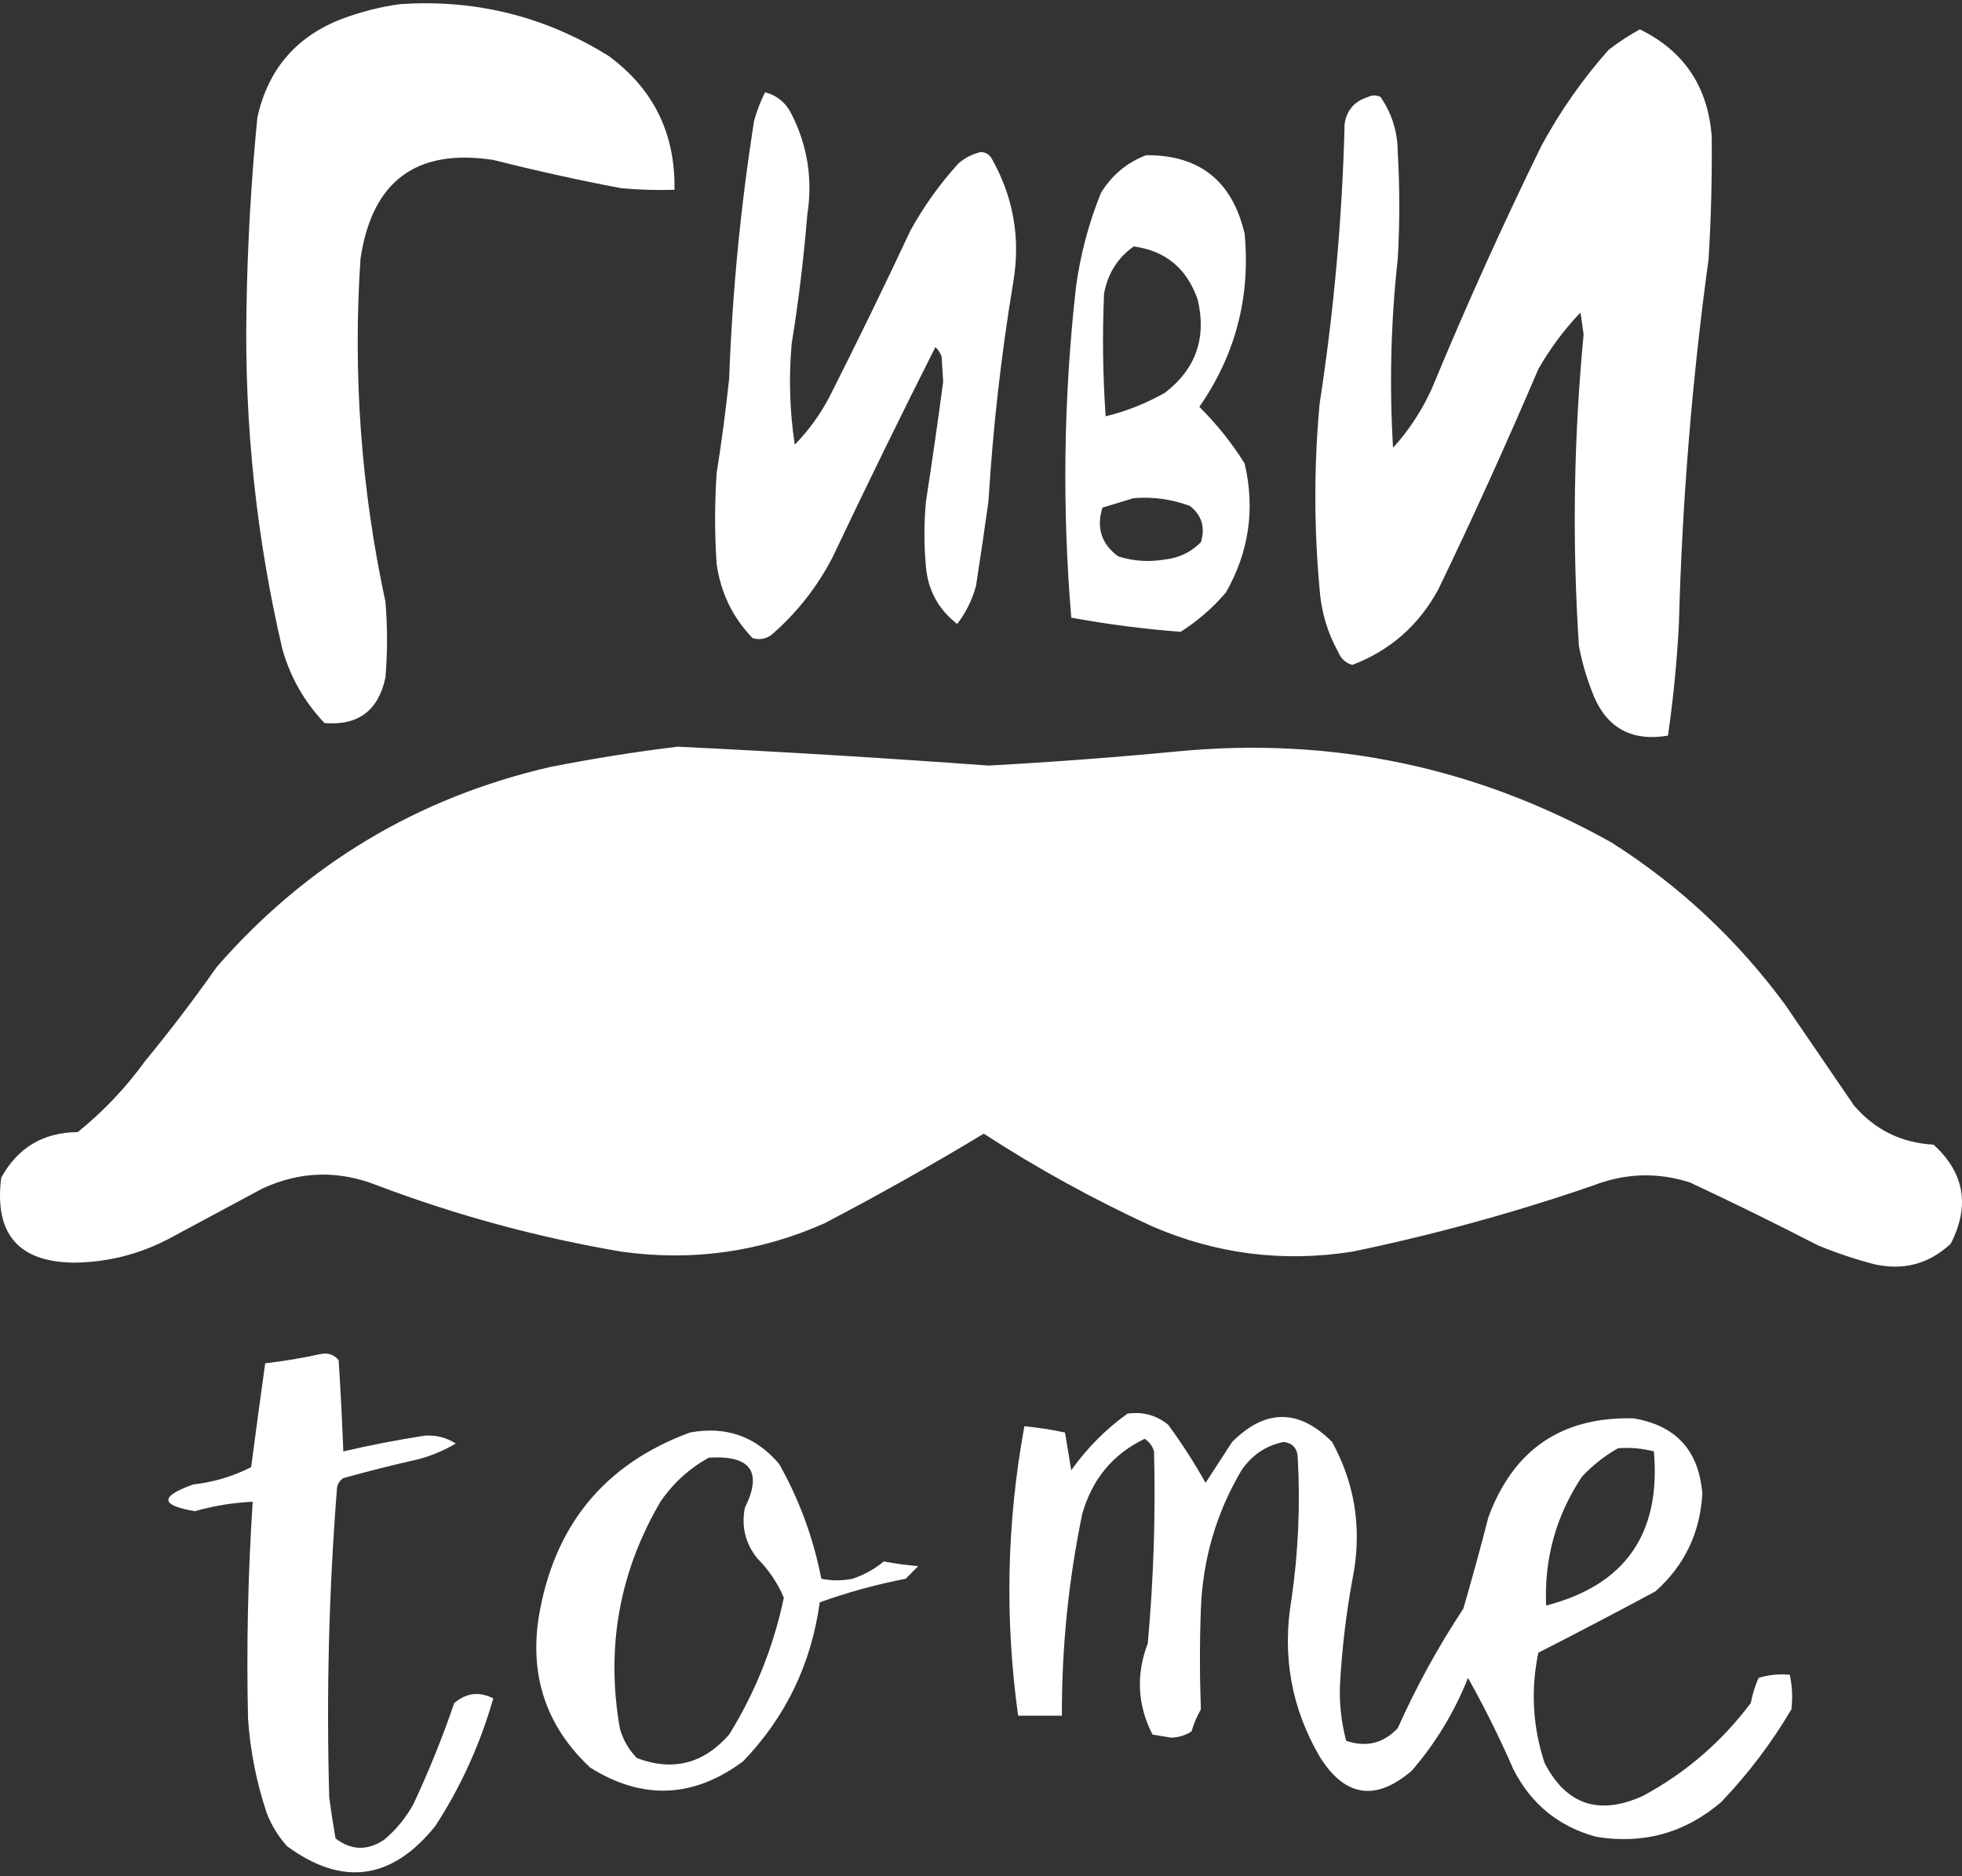 <?xml version="1.0" encoding="UTF-8"?> <svg xmlns="http://www.w3.org/2000/svg" width="138" height="132" viewBox="0 0 138 132" fill="none"><rect x="0" y="0" width="138" height="132" fill="#333333" stroke="none"/><path fill-rule="evenodd" clip-rule="evenodd" d="M28.102 0.295C33.42 -0.074 38.328 1.144 42.825 3.947C45.973 6.268 47.511 9.404 47.439 13.353C46.192 13.39 44.947 13.353 43.703 13.243C40.678 12.669 37.675 12.005 34.694 11.251C29.271 10.423 26.158 12.747 25.355 18.223C24.812 26.343 25.398 34.385 27.113 42.348C27.259 44.119 27.259 45.89 27.113 47.66C26.615 49.995 25.187 51.065 22.828 50.87C21.415 49.391 20.426 47.657 19.861 45.669C18.038 37.85 17.195 29.918 17.334 21.875C17.402 17.327 17.658 12.79 18.103 8.263C18.855 4.848 20.869 2.524 24.146 1.291C25.46 0.812 26.779 0.48 28.102 0.295Z" fill="white"></path><path fill-rule="evenodd" clip-rule="evenodd" d="M120.396 9.591C120.425 12.472 120.351 15.349 120.176 18.223C119.014 26.701 118.318 35.259 118.088 43.898C117.951 46.541 117.694 49.16 117.319 51.755C114.652 52.2 112.857 51.13 111.935 48.546C111.549 47.542 111.256 46.509 111.056 45.447C110.576 38.136 110.686 30.832 111.386 23.535C111.313 23.019 111.239 22.502 111.166 21.986C110.02 23.186 109.031 24.514 108.2 25.97C105.972 31.194 103.629 36.358 101.168 41.463C99.794 43.992 97.779 45.763 95.125 46.775C94.657 46.653 94.328 46.358 94.136 45.89C93.371 44.516 92.932 43.04 92.817 41.463C92.416 37.112 92.416 32.759 92.817 28.404C93.825 21.874 94.411 15.307 94.576 8.706C94.728 7.74 95.277 7.113 96.224 6.824C96.516 6.677 96.81 6.677 97.103 6.824C97.903 7.987 98.305 9.278 98.311 10.697C98.458 13.206 98.458 15.714 98.311 18.223C97.826 22.642 97.716 27.069 97.982 31.503C99.116 30.253 100.031 28.851 100.728 27.298C103.112 21.538 105.675 15.857 108.419 10.255C109.738 7.821 111.313 5.57 113.144 3.504C113.839 2.969 114.571 2.49 115.341 2.065C118.441 3.582 120.126 6.091 120.396 9.591Z" fill="white"></path><path fill-rule="evenodd" clip-rule="evenodd" d="M53.813 6.492C54.662 6.719 55.285 7.235 55.681 8.042C56.806 10.273 57.173 12.633 56.78 15.124C56.533 18.165 56.167 21.19 55.681 24.199C55.472 26.582 55.545 28.943 55.901 31.282C56.868 30.293 57.673 29.186 58.318 27.962C60.282 24.079 62.187 20.169 64.031 16.231C64.978 14.508 66.114 12.922 67.438 11.472C67.89 11.097 68.403 10.839 68.976 10.698C69.312 10.704 69.568 10.852 69.745 11.14C71.268 13.828 71.781 16.706 71.283 19.772C70.427 24.897 69.841 30.062 69.525 35.266C69.248 37.26 68.955 39.252 68.646 41.242C68.372 42.22 67.933 43.106 67.328 43.898C66.021 42.889 65.289 41.561 65.13 39.914C64.984 38.365 64.984 36.815 65.13 35.266C65.564 32.465 65.967 29.661 66.339 26.855C66.302 26.265 66.266 25.675 66.229 25.084C66.137 24.825 65.99 24.604 65.79 24.42C63.319 29.323 60.902 34.266 58.538 39.25C57.448 41.337 56.02 43.145 54.253 44.673C53.843 44.961 53.404 45.035 52.934 44.894C51.539 43.448 50.697 41.715 50.407 39.693C50.261 37.553 50.261 35.413 50.407 33.274C50.758 31.069 51.051 28.855 51.286 26.634C51.509 20.545 52.095 14.495 53.044 8.484C53.238 7.788 53.494 7.124 53.813 6.492Z" fill="white"></path><path d="M80.622 10.919C84.374 10.896 86.681 12.741 87.544 16.452C87.958 20.91 86.896 24.968 84.358 28.626C85.579 29.833 86.64 31.161 87.544 32.611C88.29 35.809 87.851 38.833 86.226 41.685C85.293 42.773 84.231 43.695 83.039 44.451C80.465 44.255 77.902 43.923 75.349 43.455C74.699 35.701 74.808 27.954 75.678 20.215C75.986 17.924 76.572 15.71 77.436 13.575C78.214 12.309 79.276 11.424 80.622 10.919ZM79.743 35.045C79.037 35.264 78.305 35.485 77.546 35.709C77.097 37.118 77.463 38.262 78.645 39.14C79.717 39.484 80.816 39.557 81.941 39.361C82.932 39.25 83.775 38.845 84.468 38.144C84.785 37.101 84.528 36.252 83.698 35.598C82.426 35.122 81.108 34.938 79.743 35.045ZM79.743 17.337C78.612 18.136 77.915 19.243 77.655 20.657C77.53 23.537 77.567 26.414 77.766 29.289C79.228 28.933 80.619 28.38 81.941 27.629C84.103 25.966 84.872 23.789 84.248 21.1C83.495 18.9 81.994 17.646 79.743 17.337Z" fill="white"></path><path fill-rule="evenodd" clip-rule="evenodd" d="M47.66 52.532C54.953 52.885 62.241 53.328 69.525 53.86C73.961 53.619 78.392 53.287 82.819 52.864C93.684 51.82 103.865 53.959 113.364 59.283C118.124 62.307 122.19 66.106 125.56 70.682C127.171 73.043 128.783 75.403 130.394 77.764C131.864 79.483 133.732 80.405 135.997 80.531C138.173 82.51 138.576 84.834 137.206 87.503C135.68 88.924 133.885 89.404 131.822 88.942C130.477 88.589 129.159 88.146 127.867 87.614C124.891 86.078 121.887 84.603 118.857 83.187C116.572 82.457 114.301 82.531 112.045 83.409C106.504 85.318 100.864 86.867 95.125 88.057C90.262 88.824 85.574 88.234 81.061 86.286C76.937 84.394 72.981 82.217 69.195 79.757C65.53 81.971 61.794 84.074 57.988 86.065C53.434 88.089 48.673 88.753 43.704 88.057C37.843 87.06 32.13 85.511 26.564 83.409C23.814 82.31 21.104 82.384 18.434 83.63C16.236 84.81 14.039 85.991 11.841 87.171C9.771 88.248 7.574 88.801 5.249 88.831C1.304 88.805 -0.417 86.813 0.085 82.855C1.25 80.737 3.044 79.667 5.469 79.646C7.268 78.195 8.842 76.535 10.193 74.666C11.962 72.516 13.647 70.302 15.247 68.026C21.535 60.818 29.336 56.133 38.65 53.971C41.668 53.374 44.671 52.895 47.66 52.532Z" fill="white"></path><path fill-rule="evenodd" clip-rule="evenodd" d="M22.609 95.249C23.107 95.17 23.509 95.317 23.817 95.692C23.957 97.831 24.067 99.971 24.147 102.111C26.035 101.672 27.94 101.303 29.86 101.004C30.657 100.947 31.389 101.132 32.058 101.557C31.236 102.045 30.357 102.414 29.421 102.664C27.651 103.06 25.893 103.502 24.147 103.992C23.91 104.141 23.764 104.363 23.707 104.656C23.133 111.911 22.949 119.178 23.158 126.458C23.284 127.42 23.431 128.379 23.598 129.335C24.69 130.182 25.825 130.219 27.004 129.446C27.866 128.726 28.561 127.878 29.091 126.9C30.175 124.583 31.127 122.222 31.948 119.818C32.797 119.097 33.713 118.987 34.695 119.486C33.783 122.686 32.428 125.674 30.63 128.45C27.571 132.268 24.092 132.748 20.192 129.888C19.578 129.206 19.102 128.432 18.763 127.564C18.042 125.408 17.603 123.195 17.445 120.924C17.331 115.829 17.441 110.738 17.774 105.652C16.39 105.717 15.034 105.939 13.709 106.316C11.261 105.907 11.224 105.28 13.599 104.435C15.033 104.275 16.388 103.869 17.665 103.217C17.984 100.779 18.314 98.344 18.653 95.913C20.01 95.754 21.329 95.533 22.609 95.249Z" fill="white"></path><path d="M79.302 99.454C80.374 99.302 81.326 99.56 82.159 100.229C83.12 101.537 84 102.902 84.796 104.324C85.419 103.365 86.041 102.405 86.664 101.446C89.01 99.104 91.354 99.104 93.696 101.446C95.246 104.283 95.759 107.308 95.234 110.521C94.719 113.193 94.39 115.886 94.246 118.6C94.202 119.919 94.349 121.21 94.685 122.473C96.09 122.949 97.298 122.653 98.31 121.587C99.622 118.648 101.161 115.845 102.925 113.177C103.545 111.051 104.13 108.911 104.683 106.758C106.442 101.981 109.848 99.657 114.901 99.787C117.887 100.286 119.499 102.056 119.736 105.098C119.579 107.848 118.48 110.135 116.439 111.959C113.71 113.426 110.963 114.865 108.199 116.276C107.657 118.904 107.803 121.486 108.638 124.022C110.161 126.978 112.469 127.752 115.56 126.346C118.551 124.737 121.079 122.561 123.142 119.817C123.259 119.205 123.442 118.615 123.691 118.046C124.409 117.828 125.142 117.754 125.888 117.825C126.06 118.631 126.097 119.443 125.999 120.259C124.603 122.624 122.955 124.802 121.054 126.789C118.511 128.959 115.581 129.771 112.264 129.224C109.625 128.504 107.684 126.917 106.441 124.465C105.483 122.269 104.421 120.13 103.254 118.046C102.298 120.453 100.98 122.63 99.299 124.576C96.751 126.759 94.591 126.427 92.817 123.579C90.825 120.153 90.165 116.465 90.839 112.513C91.318 109.208 91.464 105.887 91.279 102.553C91.249 101.896 90.918 101.526 90.29 101.446C89.044 101.701 88.055 102.365 87.323 103.438C85.554 106.431 84.602 109.678 84.466 113.177C84.377 115.541 84.378 117.902 84.466 120.259C84.186 120.75 83.966 121.267 83.807 121.809C83.396 122.084 82.92 122.231 82.378 122.251C81.939 122.178 81.499 122.104 81.06 122.031C80.003 119.954 79.894 117.814 80.731 115.612C81.139 111.118 81.285 106.617 81.17 102.11C81.055 101.729 80.836 101.434 80.511 101.225C78.269 102.307 76.803 104.077 76.116 106.537C75.152 111.202 74.676 115.924 74.688 120.703H71.612C70.664 113.894 70.81 107.107 72.051 100.339C73.013 100.433 73.966 100.58 74.908 100.782C75.054 101.667 75.201 102.553 75.347 103.438C76.456 101.878 77.775 100.55 79.302 99.454ZM116.329 102.11C115.509 101.897 114.667 101.824 113.802 101.889C112.876 102.415 112.033 103.079 111.275 103.881C109.449 106.621 108.606 109.646 108.748 112.955C114.304 111.522 116.831 107.907 116.329 102.11Z" fill="white"></path><path d="M48.539 100.779C51.07 100.317 53.157 101.054 54.801 102.992C56.225 105.522 57.214 108.216 57.768 111.071C58.501 111.219 59.233 111.219 59.966 111.071C60.783 110.797 61.515 110.391 62.163 109.853C62.962 110.004 63.768 110.115 64.58 110.185C64.287 110.48 63.994 110.776 63.701 111.071C61.636 111.471 59.621 112.024 57.658 112.731C57.062 117.066 55.268 120.791 52.274 123.908C48.772 126.513 45.183 126.661 41.507 124.351C38.464 121.503 37.255 117.998 37.881 113.838C38.936 107.357 42.489 103.004 48.539 100.779ZM52.386 106.093C53.648 103.548 52.806 102.368 49.858 102.552C48.492 103.3 47.357 104.333 46.453 105.651C43.558 110.6 42.605 115.912 43.596 121.588C43.816 122.398 44.219 123.1 44.804 123.69C47.332 124.637 49.493 124.084 51.287 122.03C53.127 119.054 54.409 115.845 55.133 112.402C54.694 111.368 54.072 110.445 53.264 109.635C52.431 108.592 52.138 107.411 52.386 106.093Z" fill="white"></path></svg> 